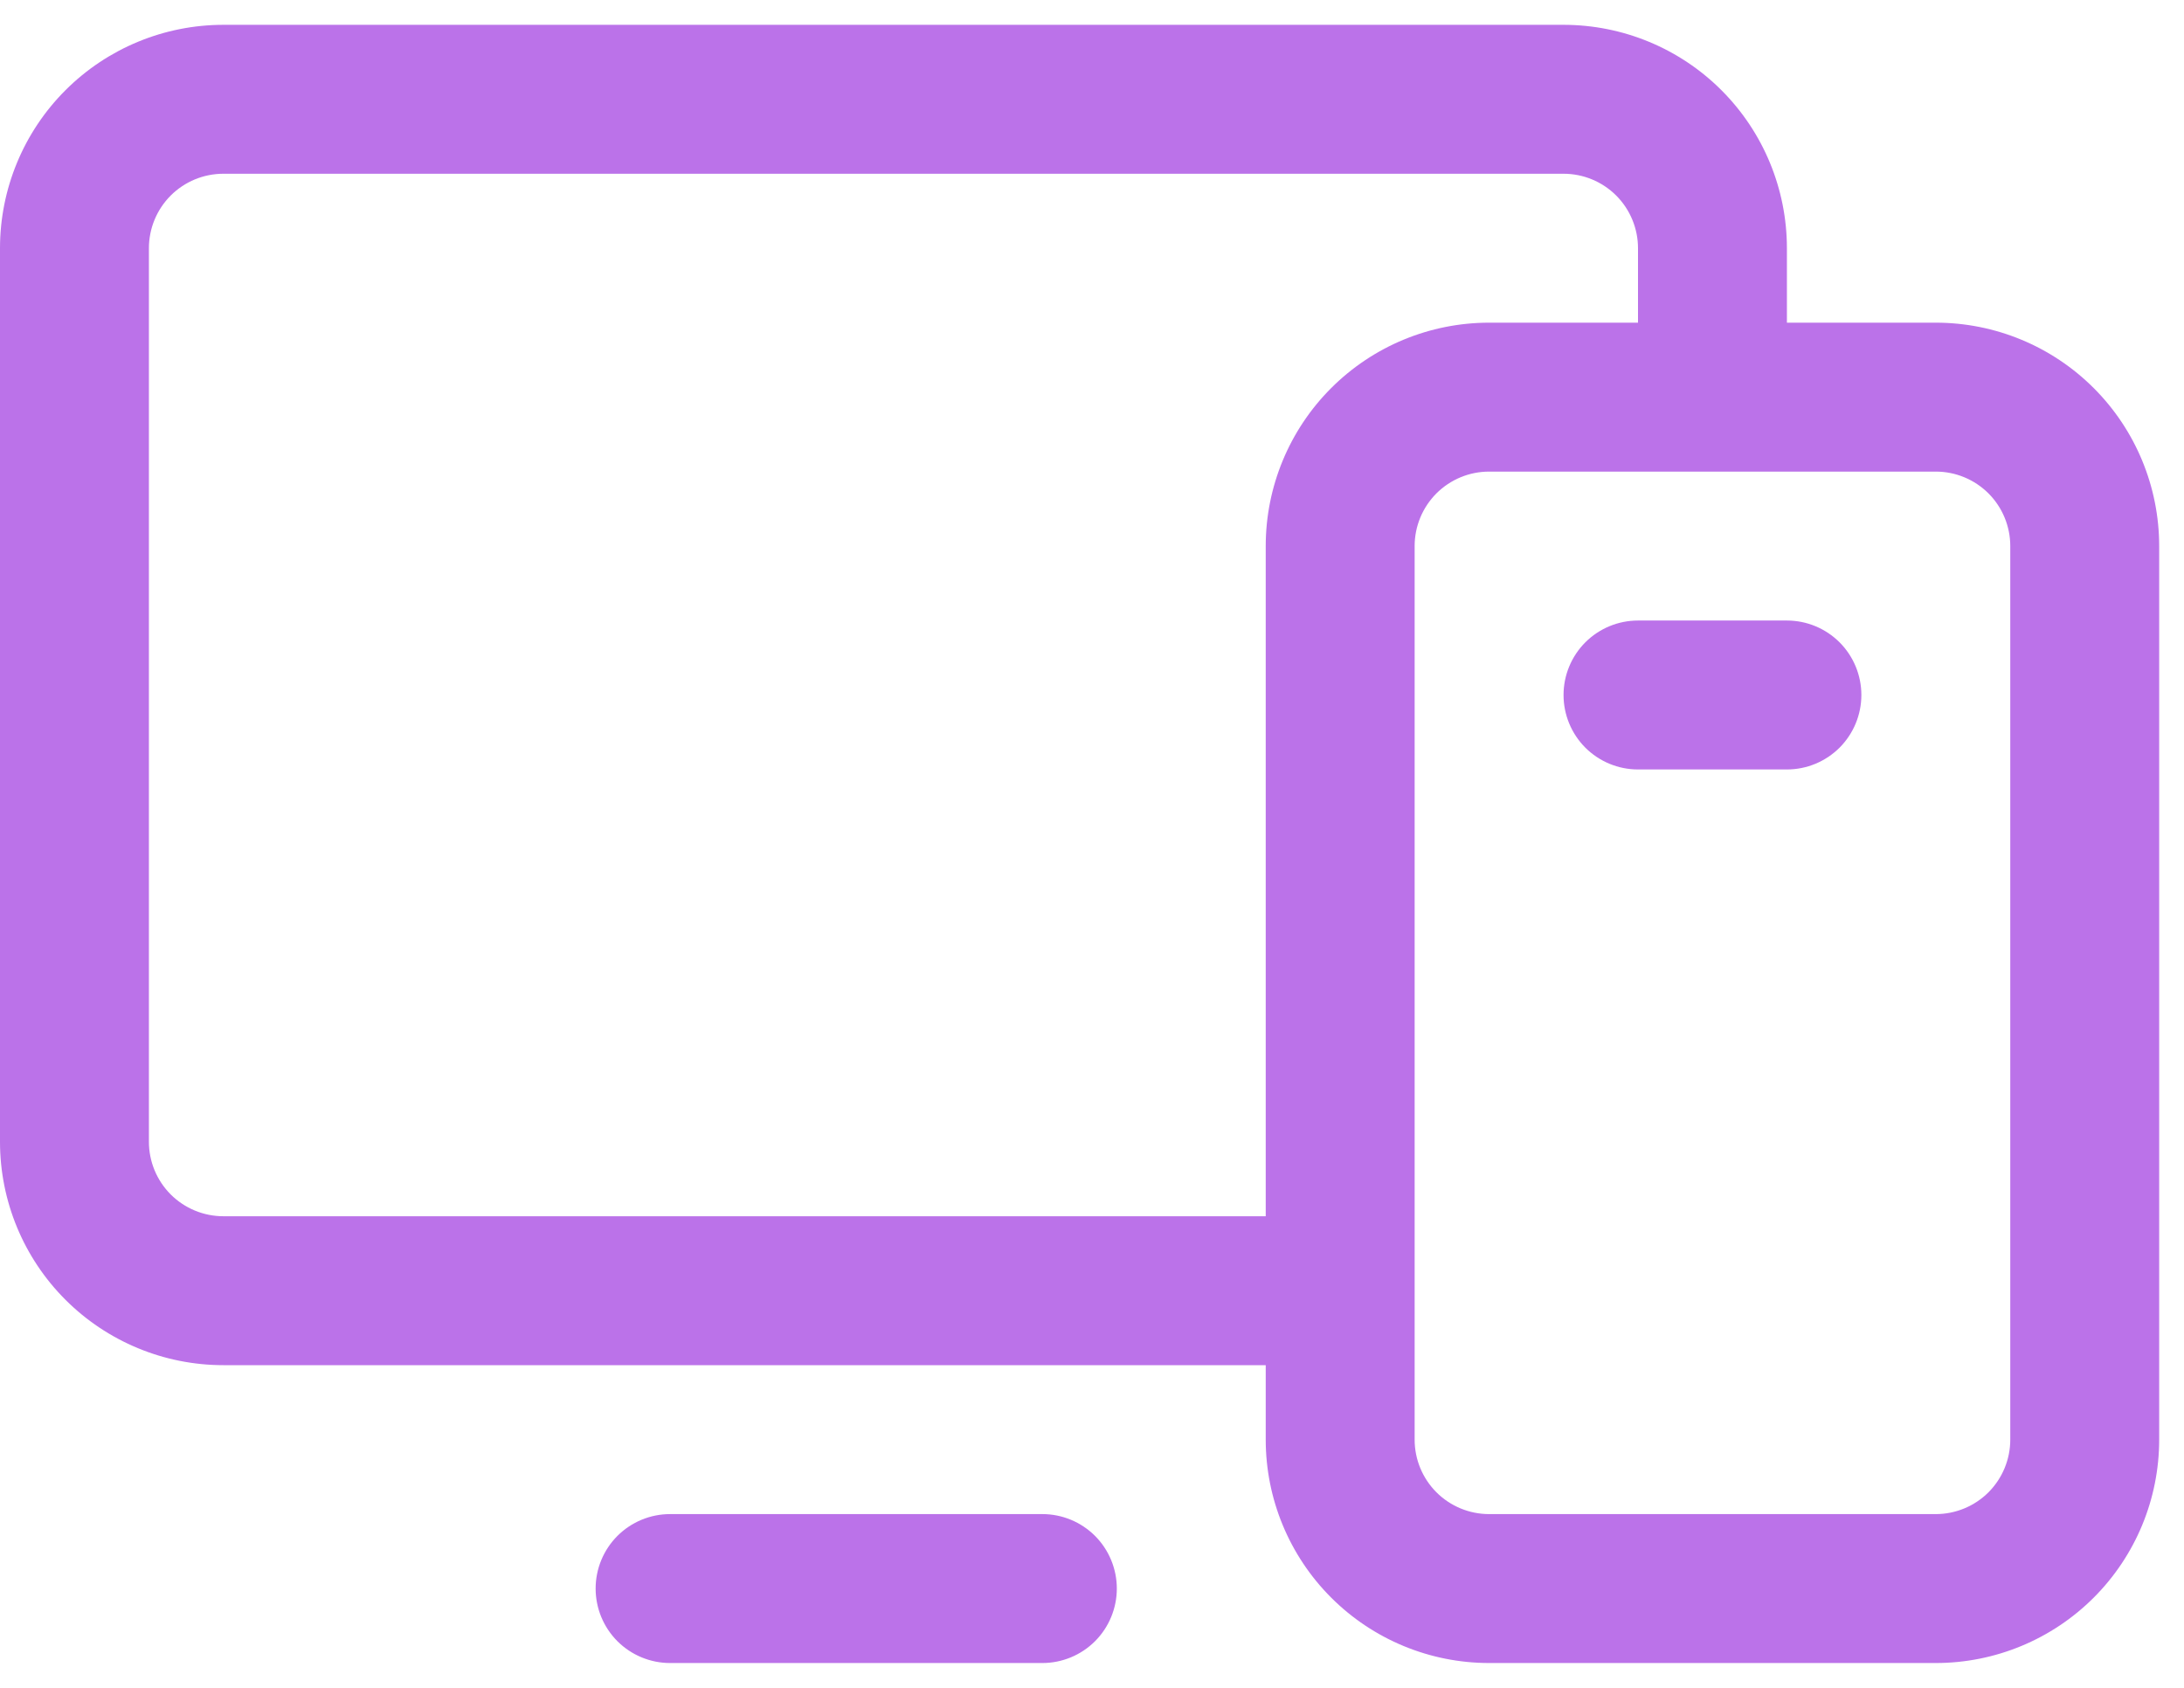 <svg width="44" height="34" viewBox="0 0 44 34" fill="none" xmlns="http://www.w3.org/2000/svg">
<path d="M39 6.5H36V5C36 3.807 35.526 2.662 34.682 1.818C33.838 0.974 32.694 0.5 31.5 0.5H4.5C3.307 0.5 2.162 0.974 1.318 1.818C0.474 2.662 0 3.807 0 5V23C0 24.194 0.474 25.338 1.318 26.182C2.162 27.026 3.307 27.5 4.5 27.5H25.5V29C25.5 30.194 25.974 31.338 26.818 32.182C27.662 33.026 28.806 33.5 30 33.5H39C40.194 33.5 41.338 33.026 42.182 32.182C43.026 31.338 43.5 30.194 43.5 29V11C43.5 9.807 43.026 8.662 42.182 7.818C41.338 6.974 40.194 6.5 39 6.5ZM4.5 24.5C4.102 24.5 3.721 24.342 3.439 24.061C3.158 23.779 3 23.398 3 23V5C3 4.602 3.158 4.221 3.439 3.939C3.721 3.658 4.102 3.5 4.5 3.5H31.5C31.898 3.5 32.279 3.658 32.561 3.939C32.842 4.221 33 4.602 33 5V6.5H30C28.806 6.5 27.662 6.974 26.818 7.818C25.974 8.662 25.5 9.807 25.5 11V24.5H4.5ZM40.5 29C40.5 29.398 40.342 29.779 40.061 30.061C39.779 30.342 39.398 30.5 39 30.5H30C29.602 30.5 29.221 30.342 28.939 30.061C28.658 29.779 28.5 29.398 28.5 29V11C28.5 10.602 28.658 10.221 28.939 9.939C29.221 9.658 29.602 9.5 30 9.5H39C39.398 9.5 39.779 9.658 40.061 9.939C40.342 10.221 40.5 10.602 40.5 11V29ZM22.5 32C22.5 32.398 22.342 32.779 22.061 33.061C21.779 33.342 21.398 33.5 21 33.5H13.5C13.102 33.5 12.721 33.342 12.439 33.061C12.158 32.779 12 32.398 12 32C12 31.602 12.158 31.221 12.439 30.939C12.721 30.658 13.102 30.5 13.5 30.5H21C21.398 30.5 21.779 30.658 22.061 30.939C22.342 31.221 22.5 31.602 22.5 32ZM37.5 14C37.5 14.398 37.342 14.779 37.061 15.061C36.779 15.342 36.398 15.5 36 15.5H33C32.602 15.5 32.221 15.342 31.939 15.061C31.658 14.779 31.5 14.398 31.5 14C31.5 13.602 31.658 13.221 31.939 12.939C32.221 12.658 32.602 12.5 33 12.5H36C36.398 12.5 36.779 12.658 37.061 12.939C37.342 13.221 37.5 13.602 37.5 14Z" fill="#BB72E9"/>
</svg>
